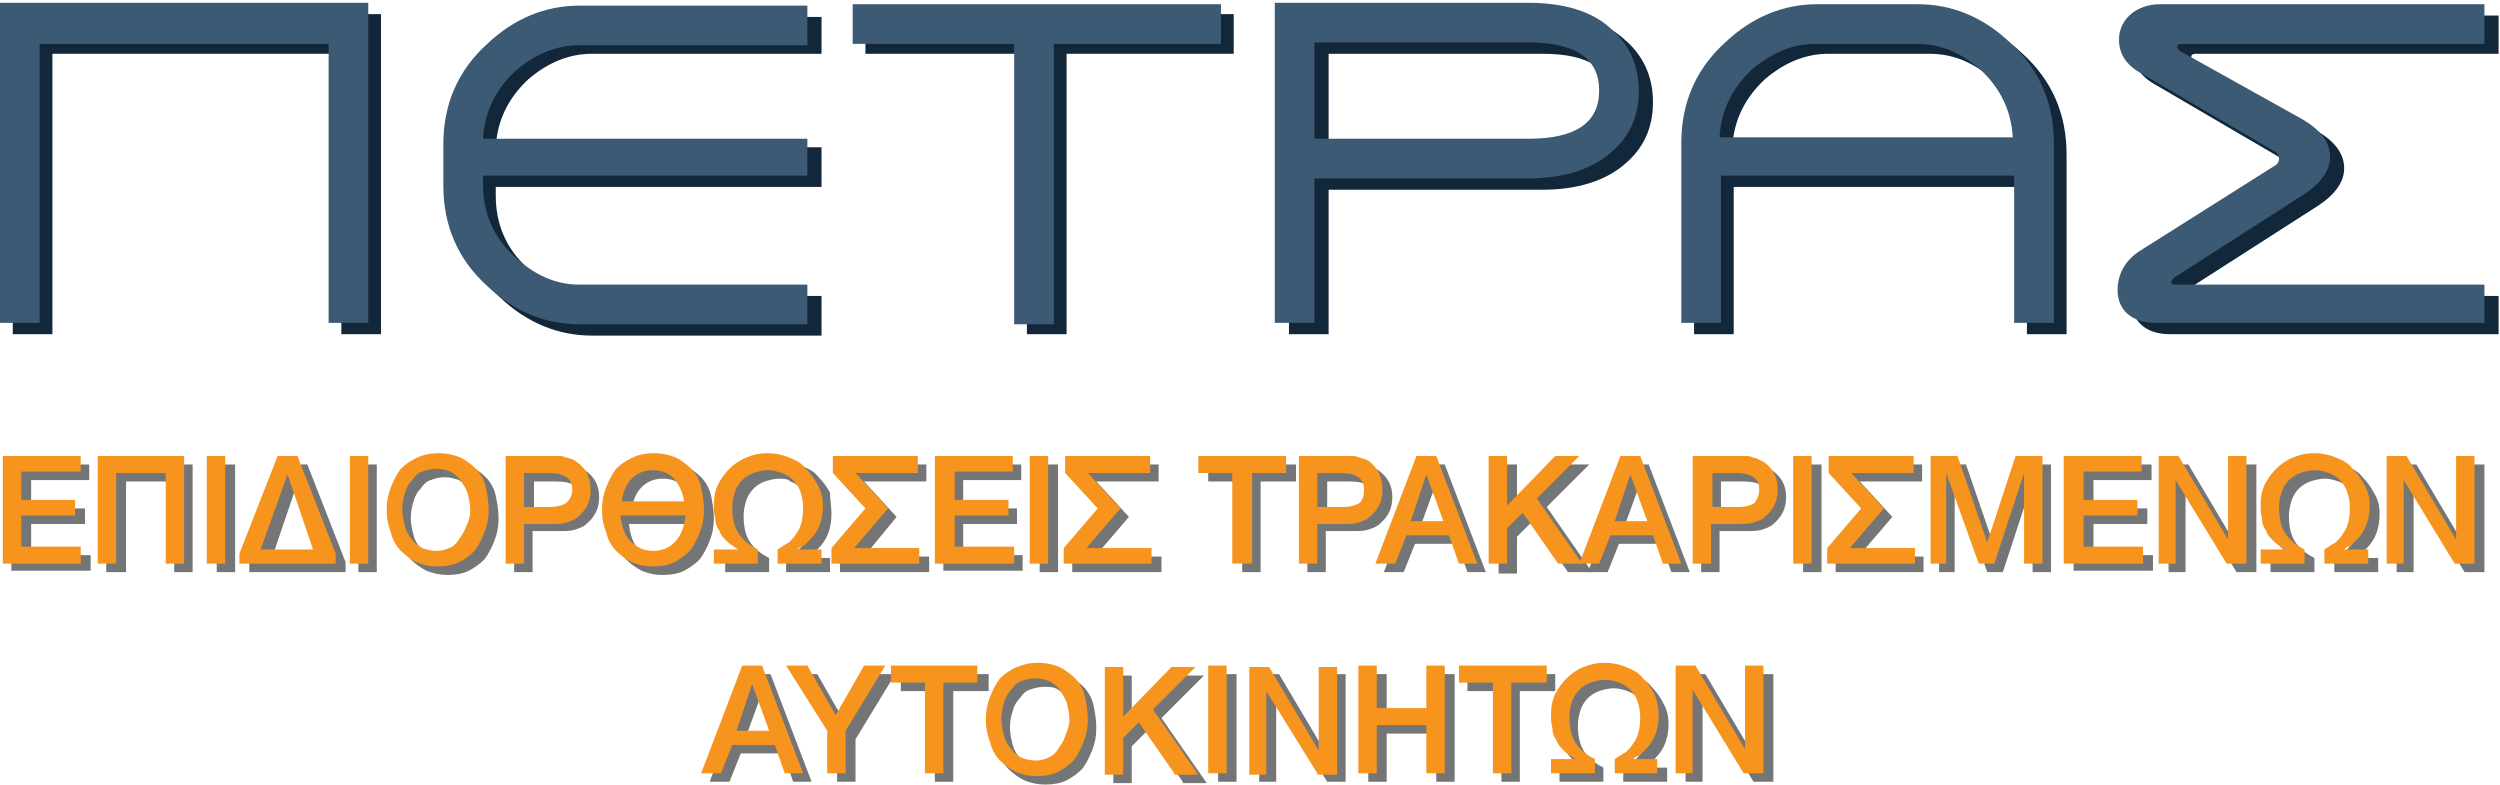 <svg width="188" height="59" viewBox="0 0 188 59" fill="none" xmlns="http://www.w3.org/2000/svg">
<path d="M25.67 4.044H3.941V25.132H0.959V1.062H28.653V25.132H25.67V4.044Z" fill="#12273A"/>
<path d="M61.779 11.073V14.056H37.281V14.694C37.281 16.825 38.026 18.635 39.624 20.126C41.115 21.511 42.713 22.256 44.523 22.256H61.779V25.238H44.523C41.967 25.238 39.624 24.28 37.6 22.363C35.363 20.339 34.298 17.783 34.298 14.801V11.712C34.298 8.73 35.363 6.174 37.6 4.151C39.624 2.234 41.967 1.275 44.523 1.275H61.779V4.044H44.523C42.819 4.044 41.221 4.683 39.73 5.961C38.239 7.346 37.387 9.05 37.281 11.073H61.779Z" fill="#12273A"/>
<path d="M80.206 25.132H77.224V4.044H65.081V1.062H92.775V4.044H80.206V25.132Z" fill="#12273A"/>
<path d="M99.912 14.268V25.132H96.929V1.062H115.995C118.658 1.062 120.789 1.701 122.173 2.979C123.558 4.151 124.304 5.748 124.304 7.665C124.304 9.689 123.558 11.18 122.173 12.351C120.682 13.63 118.552 14.268 115.995 14.268H99.912ZM99.912 4.044V11.286H115.995C119.51 11.286 121.321 10.115 121.321 7.665C121.321 5.216 119.51 4.044 115.995 4.044H99.912Z" fill="#12273A"/>
<path d="M152.424 14.056H130.375V25.132H127.393V11.606C127.393 8.624 128.458 6.068 130.695 4.044C132.718 2.127 135.062 1.169 137.618 1.169H145.181C147.737 1.169 150.08 2.127 152.104 4.044C154.341 6.068 155.406 8.624 155.406 11.606V25.132H152.424V14.056ZM149.867 5.961C148.376 4.683 146.885 4.044 145.074 4.044H137.512C135.807 4.044 134.21 4.683 132.718 5.961C131.227 7.346 130.375 9.05 130.269 11.073H152.317C152.211 9.05 151.465 7.346 149.867 5.961Z" fill="#12273A"/>
<path d="M174.153 9.795C175.644 10.647 176.283 11.606 176.283 12.671C176.283 13.63 175.644 14.588 174.366 15.44L164.567 21.724C164.46 21.83 164.354 21.937 164.354 22.043C164.354 22.256 164.46 22.256 164.78 22.256H187.893V25.132H163.182C161.265 25.132 160.306 24.067 160.306 22.682C160.306 21.511 160.839 20.446 162.01 19.7L172.129 13.31C172.342 13.204 172.449 12.991 172.449 12.777C172.449 12.565 172.342 12.351 172.129 12.245L162.117 6.387C160.945 5.748 160.412 4.896 160.412 3.831C160.412 2.34 161.691 1.169 163.501 1.169H187.893V4.044H165.099C164.886 4.044 164.78 4.151 164.78 4.257C164.78 4.364 164.886 4.47 164.993 4.577L174.153 9.795Z" fill="#12273A"/>
<path d="M24.712 3.299H2.982V24.28H0V0.21H27.694V24.28H24.712V3.299Z" fill="#3D5A75"/>
<path d="M60.714 10.221V13.204H36.322V13.842C36.322 15.973 37.067 17.783 38.665 19.274C40.156 20.659 41.754 21.404 43.565 21.404H60.714V24.386H43.565C41.008 24.386 38.665 23.428 36.641 21.511C34.404 19.487 33.339 16.931 33.339 13.949V10.86C33.339 7.878 34.404 5.322 36.641 3.299C38.665 1.382 41.008 0.423 43.565 0.423H60.714V3.405H43.565C41.861 3.405 40.263 4.044 38.772 5.322C37.281 6.707 36.428 8.411 36.322 10.434H60.714V10.221Z" fill="#3D5A75"/>
<path d="M79.248 24.386H76.265V3.299H64.122V0.317H91.816V3.299H79.248V24.386Z" fill="#3D5A75"/>
<path d="M98.847 24.28H95.864V0.21H114.93C117.593 0.21 119.724 0.849 121.108 2.127C122.493 3.299 123.239 4.896 123.239 6.813C123.239 8.837 122.493 10.328 121.108 11.499C119.617 12.777 117.487 13.416 114.93 13.416H98.847V24.28ZM98.847 10.434H114.93C118.445 10.434 120.256 9.263 120.256 6.813C120.256 4.364 118.445 3.192 114.93 3.192H98.847V10.434Z" fill="#3D5A75"/>
<path d="M151.465 13.204H129.416V24.28H126.434V10.754C126.434 7.772 127.499 5.216 129.736 3.192C131.76 1.275 134.103 0.317 136.66 0.317H144.222C146.778 0.317 149.122 1.275 151.146 3.192C153.382 5.216 154.448 7.772 154.448 10.754V24.28H151.465V13.204ZM148.909 5.216C147.418 3.938 145.926 3.299 144.116 3.299H136.553C134.849 3.299 133.251 3.938 131.76 5.216C130.269 6.6 129.416 8.304 129.31 10.328H151.359C151.252 8.304 150.4 6.6 148.909 5.216Z" fill="#3D5A75"/>
<path d="M173.088 8.943C174.579 9.795 175.218 10.754 175.218 11.819C175.218 12.777 174.579 13.736 173.301 14.588L163.501 20.872C163.395 20.978 163.288 21.085 163.288 21.191C163.288 21.404 163.395 21.404 163.714 21.404H186.828V24.28H162.117C160.199 24.28 159.241 23.215 159.241 21.83C159.241 20.659 159.773 19.594 160.945 18.848L171.064 12.458C171.277 12.351 171.384 12.139 171.384 11.925C171.384 11.713 171.277 11.499 171.064 11.393L161.052 5.535C159.88 4.896 159.347 4.044 159.347 2.979C159.347 1.488 160.625 0.317 162.436 0.317H186.828V3.299H164.034C163.821 3.299 163.714 3.405 163.714 3.512C163.714 3.618 163.821 3.725 163.927 3.831L173.088 8.943Z" fill="#3D5A75"/>
<path d="M0.852 43.025V34.93H6.71V36.102H2.343V38.232H6.391V39.403H2.343V41.746H6.817V42.918H0.852V43.025Z" fill="#737577"/>
<path d="M13.101 43.025V36.208H9.48V43.025H7.989V34.93H14.486V43.025H13.101Z" fill="#737577"/>
<path d="M16.297 43.025V34.93H17.682V43.025H16.297Z" fill="#737577"/>
<path d="M18.747 43.025V42.279L21.623 34.93H23.114L25.99 42.279V43.025H18.747ZM22.368 36.315L20.451 41.959H24.392L22.368 36.315Z" fill="#737577"/>
<path d="M26.948 43.025V34.93H28.333V43.025H26.948Z" fill="#737577"/>
<path d="M37.493 38.977C37.493 39.616 37.387 40.149 37.174 40.681C36.961 41.214 36.748 41.64 36.428 42.066C36.109 42.386 35.683 42.705 35.257 42.918C34.831 43.131 34.298 43.237 33.659 43.237C33.126 43.237 32.594 43.131 32.061 42.918C31.635 42.705 31.209 42.386 30.89 42.066C30.57 41.746 30.25 41.214 30.144 40.681C29.931 40.149 29.824 39.616 29.824 38.977C29.824 38.338 29.931 37.806 30.144 37.273C30.357 36.741 30.57 36.315 30.89 35.889C31.209 35.569 31.635 35.25 32.168 35.037C32.594 34.824 33.126 34.717 33.765 34.717C34.298 34.717 34.831 34.824 35.363 35.037C35.789 35.25 36.215 35.569 36.535 35.889C36.854 36.208 37.174 36.741 37.28 37.273C37.387 37.806 37.493 38.338 37.493 38.977ZM36.002 38.977C36.002 38.551 35.896 38.125 35.789 37.699C35.683 37.38 35.47 37.06 35.257 36.741C35.044 36.421 34.831 36.315 34.511 36.102C34.191 35.995 33.872 35.889 33.446 35.889C33.02 35.889 32.7 35.995 32.381 36.102C32.061 36.208 31.848 36.421 31.635 36.741C31.422 36.954 31.209 37.273 31.102 37.699C30.996 38.019 30.89 38.445 30.89 38.977C30.89 39.403 30.996 39.829 31.102 40.255C31.209 40.681 31.422 41.001 31.635 41.214C31.848 41.533 32.061 41.64 32.381 41.853C32.7 41.959 33.02 42.066 33.446 42.066C33.872 42.066 34.191 41.959 34.404 41.853C34.724 41.746 34.937 41.533 35.15 41.214C35.363 40.894 35.576 40.575 35.683 40.255C36.002 39.829 36.002 39.403 36.002 38.977Z" fill="#737577"/>
<path d="M45.056 37.38C45.056 38.232 44.736 38.871 44.097 39.403C43.884 39.616 43.565 39.723 43.245 39.829C42.926 39.936 42.606 39.936 42.074 39.936H40.05V43.025H38.665V34.93H41.967C42.18 34.93 42.5 34.93 42.606 34.93C42.819 34.93 43.032 34.93 43.139 35.037C43.352 35.037 43.458 35.143 43.565 35.143C43.671 35.143 43.778 35.25 43.991 35.356C44.736 35.889 45.056 36.528 45.056 37.38ZM43.671 37.486C43.671 37.06 43.565 36.741 43.245 36.528C42.926 36.315 42.5 36.208 41.861 36.208H40.156V38.871H42.074C42.606 38.871 43.032 38.764 43.352 38.551C43.565 38.232 43.671 37.912 43.671 37.486Z" fill="#737577"/>
<path d="M53.684 38.977C53.684 39.616 53.577 40.149 53.364 40.681C53.151 41.214 52.938 41.64 52.619 42.066C52.299 42.386 51.873 42.705 51.447 42.918C51.021 43.131 50.488 43.237 49.849 43.237C49.21 43.237 48.784 43.131 48.252 42.918C47.825 42.705 47.399 42.386 47.08 42.066C46.76 41.746 46.441 41.214 46.334 40.681C46.121 40.149 46.015 39.616 46.015 38.977C46.015 38.338 46.121 37.806 46.334 37.273C46.547 36.741 46.76 36.315 47.08 35.889C47.399 35.569 47.825 35.25 48.358 35.037C48.784 34.824 49.317 34.717 49.956 34.717C50.488 34.717 51.021 34.824 51.553 35.037C51.98 35.25 52.406 35.569 52.725 35.889C53.045 36.208 53.364 36.741 53.471 37.273C53.577 37.806 53.684 38.338 53.684 38.977ZM47.293 39.403C47.399 40.255 47.612 40.894 48.038 41.32C48.465 41.746 48.997 42.066 49.743 42.066C50.382 42.066 51.021 41.853 51.447 41.32C51.873 40.894 52.086 40.255 52.193 39.403H47.293ZM52.193 38.338C52.086 37.593 51.767 37.06 51.447 36.634C51.021 36.208 50.488 35.995 49.849 35.995C49.21 35.995 48.678 36.208 48.252 36.634C47.825 37.06 47.612 37.593 47.506 38.338H52.193Z" fill="#737577"/>
<path d="M62.525 38.658C62.525 39.723 62.205 40.575 61.566 41.214C61.459 41.32 61.459 41.32 61.353 41.427C61.246 41.533 61.246 41.533 61.14 41.64C61.033 41.64 61.033 41.746 60.927 41.746C60.82 41.746 60.714 41.853 60.607 41.959H62.418V43.025H59.116V41.959C59.436 41.746 59.755 41.533 59.968 41.427C60.181 41.214 60.394 41.001 60.501 40.788C60.927 40.255 61.033 39.51 61.033 38.764C61.033 38.338 60.927 37.912 60.82 37.593C60.714 37.273 60.501 36.954 60.288 36.741C60.075 36.528 59.755 36.315 59.436 36.208C59.223 35.995 58.903 35.995 58.584 35.995C58.264 35.995 57.838 36.102 57.518 36.208C57.199 36.315 56.879 36.528 56.666 36.741C56.453 36.954 56.24 37.273 56.134 37.593C56.027 37.912 55.921 38.338 55.921 38.764C55.921 39.51 56.027 40.149 56.347 40.681C56.666 41.214 57.199 41.64 57.838 41.959V43.025H54.536V41.959H56.453C56.134 41.746 55.814 41.533 55.601 41.32C55.388 41.107 55.175 40.894 55.069 40.575C54.855 40.255 54.749 40.042 54.749 39.616C54.642 39.297 54.642 38.871 54.642 38.551C54.642 38.019 54.749 37.486 54.962 37.06C55.175 36.634 55.495 36.208 55.814 35.889C56.134 35.569 56.56 35.25 57.092 35.037C57.625 34.824 58.051 34.717 58.69 34.717C59.223 34.717 59.755 34.824 60.288 35.037C60.82 35.25 61.246 35.463 61.566 35.889C61.886 36.208 62.205 36.634 62.418 37.06C62.418 37.593 62.525 38.019 62.525 38.658Z" fill="#737577"/>
<path d="M63.164 43.025V41.853L65.72 38.871L63.27 36.208V34.93H69.661V36.208H64.975L67.424 38.871L64.975 41.853H69.874V43.025H63.164Z" fill="#737577"/>
<path d="M70.939 43.025V34.93H76.798V36.102H72.431V38.232H76.478V39.403H72.431V41.746H76.904V42.918H70.939V43.025Z" fill="#737577"/>
<path d="M78.182 43.025V34.93H79.567V43.025H78.182Z" fill="#737577"/>
<path d="M80.632 43.025V41.853L83.189 38.871L80.739 36.208V34.93H87.13V36.208H82.443L84.893 38.871L82.337 41.853H87.343V43.025H80.632Z" fill="#737577"/>
<path d="M94.799 36.208V43.025H93.414V36.208H90.858V34.93H97.462V36.208H94.799Z" fill="#737577"/>
<path d="M104.705 37.38C104.705 38.232 104.385 38.871 103.746 39.403C103.533 39.616 103.214 39.723 102.894 39.829C102.574 39.936 102.255 39.936 101.722 39.936H99.699V43.025H98.314V34.93H101.616C101.829 34.93 102.148 34.93 102.255 34.93C102.468 34.93 102.681 34.93 102.788 35.037C103.001 35.037 103.107 35.143 103.214 35.143C103.32 35.143 103.427 35.25 103.64 35.356C104.385 35.889 104.705 36.528 104.705 37.38ZM103.32 37.486C103.32 37.06 103.214 36.741 102.894 36.528C102.574 36.315 102.148 36.208 101.509 36.208H99.805V38.871H101.722C102.255 38.871 102.681 38.764 103.001 38.551C103.107 38.232 103.32 37.912 103.32 37.486Z" fill="#737577"/>
<path d="M110.35 43.025L109.605 40.894H106.409L105.557 43.025H104.066L107.155 34.93H108.646L111.735 43.025H110.35ZM108.007 36.315L106.729 39.829H109.178L108.007 36.315Z" fill="#737577"/>
<path d="M117.913 43.025L115.25 39.19L114.078 40.362V43.131H112.693V34.93H114.078V38.658L117.7 34.93H119.51L116.315 38.125L119.724 43.025H117.913Z" fill="#737577"/>
<path d="M125.688 43.025L124.943 40.894H121.747L120.895 43.025H119.404L122.493 34.93H123.984L127.073 43.025H125.688ZM123.345 36.315L122.067 39.829H124.517L123.345 36.315Z" fill="#737577"/>
<path d="M134.316 37.38C134.316 38.232 133.997 38.871 133.357 39.403C133.144 39.616 132.825 39.723 132.505 39.829C132.186 39.936 131.866 39.936 131.334 39.936H129.31V43.025H127.925V34.93H131.227C131.44 34.93 131.76 34.93 131.866 34.93C132.079 34.93 132.292 34.93 132.399 35.037C132.612 35.037 132.718 35.143 132.825 35.143C132.931 35.25 133.038 35.25 133.251 35.356C133.997 35.889 134.316 36.528 134.316 37.38ZM132.931 37.486C132.931 37.06 132.825 36.741 132.505 36.528C132.186 36.315 131.76 36.208 131.121 36.208H129.416V38.871H131.334C131.866 38.871 132.292 38.764 132.612 38.551C132.825 38.232 132.931 37.912 132.931 37.486Z" fill="#737577"/>
<path d="M135.594 43.025V34.93H136.979V43.025H135.594Z" fill="#737577"/>
<path d="M138.044 43.025V41.853L140.601 38.871L138.151 36.208V34.93H144.542V36.208H139.855L142.305 38.871L139.748 41.853H144.648V43.025H138.044Z" fill="#737577"/>
<path d="M152.85 43.025V36.208L150.613 43.025H149.441L146.992 36.208V43.025H145.82V34.93H147.844L150.08 41.427L152.211 34.93H154.235V43.025H152.85Z" fill="#737577"/>
<path d="M155.939 43.025V34.93H161.797V36.102H157.43V38.232H161.478V39.403H157.43V41.746H161.904V42.918H155.939V43.025Z" fill="#737577"/>
<path d="M168.188 43.025L164.354 36.741V43.025H163.075V34.93H164.567L168.295 41.214V34.93H169.679V43.025H168.188Z" fill="#737577"/>
<path d="M178.946 38.658C178.946 39.723 178.627 40.575 177.988 41.214C177.881 41.32 177.881 41.32 177.774 41.427C177.668 41.533 177.668 41.533 177.561 41.64C177.455 41.64 177.455 41.746 177.348 41.746C177.242 41.746 177.135 41.853 177.029 41.959H178.84V43.025H175.538V41.959C175.857 41.746 176.177 41.533 176.39 41.427C176.603 41.214 176.816 41.001 176.922 40.788C177.348 40.255 177.455 39.51 177.455 38.764C177.455 38.338 177.348 37.912 177.242 37.593C177.135 37.273 176.922 36.954 176.709 36.741C176.496 36.528 176.177 36.315 175.857 36.208C175.538 36.102 175.218 35.995 174.792 35.995C174.473 35.995 174.046 36.102 173.727 36.208C173.407 36.315 173.088 36.528 172.875 36.741C172.662 36.954 172.449 37.273 172.342 37.593C172.236 37.912 172.129 38.338 172.129 38.764C172.129 39.51 172.236 40.149 172.555 40.681C172.875 41.214 173.407 41.64 174.046 41.959V43.025H170.744V41.959H172.555C172.236 41.746 171.916 41.533 171.703 41.32C171.49 41.107 171.277 40.894 171.171 40.575C170.958 40.255 170.851 40.042 170.851 39.616C170.744 39.297 170.744 38.871 170.744 38.551C170.744 38.019 170.851 37.486 171.064 37.06C171.277 36.634 171.597 36.208 171.916 35.889C172.236 35.569 172.662 35.25 173.194 35.037C173.727 34.824 174.153 34.717 174.792 34.717C175.325 34.717 175.857 34.824 176.39 35.037C176.922 35.25 177.348 35.463 177.668 35.889C177.988 36.208 178.307 36.634 178.52 37.06C178.84 37.593 178.946 38.019 178.946 38.658Z" fill="#737577"/>
<path d="M185.337 43.025L181.503 36.741V43.025H180.224V34.93H181.716L185.444 41.214V34.93H186.828V43.025H185.337Z" fill="#737577"/>
<path d="M59.649 58.787L58.903 56.657H55.708L54.855 58.787H53.364L56.453 50.693H57.944L61.033 58.787H59.649ZM57.305 52.077L56.027 55.592H58.477L57.305 52.077Z" fill="#737577"/>
<path d="M64.335 55.592V58.787H62.951V55.592L59.862 50.693H61.459L63.59 54.42L65.72 50.693H67.318L64.335 55.592Z" fill="#737577"/>
<path d="M71.685 51.971V58.787H70.3V51.971H67.744V50.693H74.348V51.971H71.685Z" fill="#737577"/>
<path d="M82.443 54.74C82.443 55.379 82.337 55.911 82.124 56.444C81.91 56.976 81.697 57.403 81.378 57.828C81.058 58.148 80.632 58.468 80.206 58.681C79.78 58.894 79.248 59 78.609 59C78.076 59 77.543 58.894 77.011 58.681C76.585 58.468 76.159 58.148 75.839 57.828C75.519 57.509 75.2 56.976 75.094 56.444C74.88 55.911 74.774 55.379 74.774 54.74C74.774 54.101 74.88 53.568 75.094 53.036C75.306 52.503 75.519 52.077 75.839 51.651C76.159 51.332 76.585 51.012 77.117 50.799C77.543 50.586 78.076 50.48 78.715 50.48C79.248 50.48 79.78 50.586 80.313 50.799C80.739 51.012 81.165 51.332 81.484 51.651C81.804 51.971 82.124 52.503 82.23 53.036C82.337 53.568 82.443 54.101 82.443 54.74ZM81.058 54.74C81.058 54.314 80.952 53.888 80.845 53.462C80.739 53.142 80.526 52.823 80.313 52.503C80.1 52.184 79.887 52.077 79.567 51.864C79.248 51.651 78.928 51.651 78.502 51.651C78.076 51.651 77.756 51.758 77.437 51.864C77.117 51.971 76.904 52.184 76.691 52.503C76.478 52.716 76.265 53.036 76.159 53.462C76.052 53.781 75.946 54.207 75.946 54.74C75.946 55.166 76.052 55.592 76.159 56.018C76.265 56.444 76.478 56.763 76.691 56.976C76.904 57.296 77.117 57.403 77.437 57.615C77.756 57.722 78.076 57.828 78.502 57.828C78.928 57.828 79.248 57.722 79.461 57.615C79.78 57.509 79.993 57.296 80.206 56.976C80.419 56.657 80.632 56.337 80.739 56.018C81.058 55.592 81.058 55.166 81.058 54.74Z" fill="#737577"/>
<path d="M88.941 58.787L86.278 54.953L85.106 56.124V58.894H83.721V50.799H85.106V54.527L88.728 50.799H90.538L87.343 53.994L90.751 58.894H88.941V58.787Z" fill="#737577"/>
<path d="M91.603 58.787V50.693H92.988V58.787H91.603Z" fill="#737577"/>
<path d="M99.805 58.787L95.971 52.503V58.787H94.692V50.693H96.184L99.912 56.976V50.693H101.19V58.787H99.805Z" fill="#737577"/>
<path d="M108.007 58.787V55.166H104.279V58.787H102.894V50.693H104.279V53.888H108.007V50.693H109.391V58.787H108.007Z" fill="#737577"/>
<path d="M114.291 51.971V58.787H112.907V51.971H110.35V50.693H116.954V51.971H114.291Z" fill="#737577"/>
<path d="M125.475 54.42C125.475 55.485 125.156 56.337 124.517 56.976C124.41 57.083 124.41 57.083 124.304 57.19C124.197 57.296 124.197 57.296 124.091 57.403C123.984 57.403 123.984 57.509 123.878 57.509C123.771 57.509 123.665 57.615 123.558 57.722H125.369V58.787H122.067V57.722C122.386 57.509 122.706 57.296 122.919 57.19C123.132 56.976 123.345 56.763 123.452 56.55C123.878 56.018 123.984 55.272 123.984 54.527C123.984 54.101 123.878 53.675 123.771 53.355C123.665 53.036 123.452 52.716 123.239 52.503C123.025 52.29 122.706 52.077 122.386 51.971C122.067 51.864 121.747 51.758 121.321 51.758C121.002 51.758 120.576 51.864 120.256 51.971C119.937 52.077 119.617 52.29 119.404 52.503C119.191 52.716 118.978 53.036 118.871 53.355C118.765 53.675 118.658 54.101 118.658 54.527C118.658 55.272 118.765 55.911 119.084 56.444C119.404 56.976 119.937 57.403 120.576 57.722V58.787H117.274V57.722H119.084C118.765 57.509 118.445 57.296 118.232 57.083C118.019 56.87 117.806 56.657 117.7 56.337C117.487 56.018 117.38 55.805 117.38 55.379C117.274 55.059 117.274 54.633 117.274 54.314C117.274 53.781 117.38 53.249 117.593 52.823C117.806 52.397 118.126 51.971 118.445 51.651C118.765 51.332 119.191 51.012 119.723 50.799C120.256 50.586 120.682 50.48 121.321 50.48C121.854 50.48 122.386 50.586 122.919 50.799C123.452 51.012 123.878 51.225 124.197 51.651C124.517 51.971 124.836 52.397 125.049 52.823C125.369 53.355 125.475 53.888 125.475 54.42Z" fill="#737577"/>
<path d="M131.866 58.787L128.032 52.503V58.787H126.754V50.693H128.245L131.973 56.976V50.693H133.357V58.787H131.866Z" fill="#737577"/>
<path d="M0.213 42.386V34.291H6.071V35.463H1.598V37.593H5.645V38.764H1.598V41.107H6.071V42.386H0.213Z" fill="#F7941D"/>
<path d="M12.462 42.386V35.569H8.734V42.386H7.35V34.291H13.847V42.386H12.462Z" fill="#F7941D"/>
<path d="M15.551 42.386V34.291H16.936V42.386H15.551Z" fill="#F7941D"/>
<path d="M18.001 42.386V41.64L20.877 34.291H22.368L25.244 41.64V42.386H18.001ZM21.623 35.676L19.599 41.32H23.54L21.623 35.676Z" fill="#F7941D"/>
<path d="M26.309 42.386V34.291H27.694V42.386H26.309Z" fill="#F7941D"/>
<path d="M36.748 38.338C36.748 38.977 36.641 39.51 36.428 40.042C36.215 40.575 36.002 41.001 35.683 41.427C35.363 41.746 34.937 42.066 34.511 42.279C34.085 42.492 33.552 42.599 32.913 42.599C32.274 42.599 31.848 42.492 31.316 42.279C30.89 42.066 30.463 41.746 30.144 41.427C29.824 41.107 29.505 40.575 29.398 40.042C29.185 39.51 29.079 38.977 29.079 38.338C29.079 37.699 29.185 37.167 29.398 36.634C29.611 36.102 29.824 35.676 30.144 35.25C30.463 34.93 30.89 34.611 31.422 34.398C31.848 34.185 32.381 34.078 33.02 34.078C33.552 34.078 34.085 34.185 34.618 34.398C35.044 34.611 35.47 34.93 35.789 35.25C36.109 35.569 36.428 36.102 36.535 36.634C36.641 37.167 36.748 37.699 36.748 38.338ZM35.363 38.338C35.363 37.912 35.257 37.486 35.15 37.06C35.044 36.741 34.831 36.421 34.618 36.102C34.404 35.782 34.191 35.676 33.872 35.463C33.552 35.356 33.233 35.25 32.807 35.25C32.381 35.25 32.061 35.356 31.742 35.463C31.422 35.569 31.209 35.782 30.996 36.102C30.783 36.315 30.57 36.634 30.463 37.06C30.357 37.38 30.25 37.806 30.25 38.338C30.25 38.764 30.357 39.19 30.463 39.616C30.57 40.042 30.783 40.362 30.996 40.575C31.209 40.894 31.422 41.001 31.742 41.214C32.061 41.32 32.381 41.427 32.807 41.427C33.233 41.427 33.552 41.32 33.765 41.214C34.085 41.107 34.298 40.894 34.511 40.575C34.724 40.255 34.937 39.936 35.044 39.616C35.257 39.19 35.363 38.871 35.363 38.338Z" fill="#F7941D"/>
<path d="M44.417 36.847C44.417 37.699 44.097 38.338 43.458 38.871C43.245 39.084 42.926 39.19 42.606 39.297C42.287 39.403 41.967 39.403 41.435 39.403H39.411V42.386H38.026V34.291H41.328C41.541 34.291 41.861 34.291 41.967 34.291C42.18 34.291 42.393 34.291 42.5 34.398C42.713 34.398 42.819 34.504 42.926 34.504C43.032 34.504 43.139 34.611 43.352 34.717C44.097 35.25 44.417 35.889 44.417 36.847ZM43.032 36.847C43.032 36.421 42.926 36.102 42.606 35.889C42.287 35.676 41.861 35.569 41.221 35.569H39.411V38.125H41.328C41.861 38.125 42.287 38.019 42.606 37.806C42.819 37.593 43.032 37.273 43.032 36.847Z" fill="#F7941D"/>
<path d="M52.938 38.338C52.938 38.977 52.832 39.51 52.619 40.042C52.406 40.575 52.193 41.001 51.873 41.427C51.553 41.746 51.127 42.066 50.701 42.279C50.275 42.492 49.743 42.599 49.104 42.599C48.465 42.599 48.038 42.492 47.506 42.279C47.08 42.066 46.654 41.746 46.334 41.427C46.015 41.107 45.695 40.575 45.589 40.042C45.376 39.51 45.269 38.977 45.269 38.338C45.269 37.699 45.376 37.167 45.589 36.634C45.802 36.102 46.015 35.676 46.334 35.25C46.654 34.93 47.08 34.611 47.612 34.398C48.038 34.185 48.571 34.078 49.21 34.078C49.743 34.078 50.275 34.185 50.808 34.398C51.234 34.611 51.66 34.93 51.98 35.25C52.299 35.569 52.619 36.102 52.725 36.634C52.832 37.167 52.938 37.699 52.938 38.338ZM46.654 38.764C46.76 39.616 46.973 40.255 47.399 40.681C47.825 41.107 48.358 41.427 49.104 41.427C49.743 41.427 50.382 41.214 50.808 40.681C51.234 40.255 51.447 39.616 51.553 38.764H46.654ZM51.447 37.699C51.34 36.954 51.021 36.421 50.701 35.995C50.275 35.569 49.743 35.356 49.104 35.356C48.465 35.356 47.932 35.569 47.506 35.995C47.08 36.421 46.867 36.954 46.76 37.699H51.447Z" fill="#F7941D"/>
<path d="M61.886 38.019C61.886 39.084 61.566 39.936 60.927 40.575C60.82 40.681 60.82 40.681 60.714 40.788C60.607 40.894 60.607 40.894 60.501 41.001C60.394 41.001 60.394 41.107 60.288 41.107C60.181 41.107 60.075 41.214 59.968 41.32H61.779V42.386H58.477V41.32C58.797 41.107 59.116 40.894 59.329 40.788C59.542 40.575 59.755 40.362 59.862 40.149C60.288 39.616 60.394 38.871 60.394 38.125C60.394 37.699 60.288 37.273 60.181 36.954C60.075 36.634 59.862 36.315 59.649 36.102C59.436 35.889 59.116 35.676 58.797 35.569C58.477 35.463 58.157 35.356 57.731 35.356C57.412 35.356 56.986 35.463 56.666 35.569C56.347 35.676 56.027 35.889 55.814 36.102C55.601 36.315 55.388 36.634 55.282 36.954C55.175 37.273 55.069 37.699 55.069 38.125C55.069 38.871 55.175 39.51 55.495 40.042C55.814 40.575 56.347 41.001 56.986 41.32V42.386H53.684V41.32H55.495C55.175 41.107 54.855 40.894 54.642 40.681C54.429 40.468 54.216 40.255 54.11 39.936C53.897 39.616 53.79 39.403 53.79 38.977C53.684 38.658 53.684 38.232 53.684 37.912C53.684 37.38 53.79 36.847 54.003 36.421C54.216 35.995 54.536 35.569 54.855 35.25C55.175 34.93 55.601 34.611 56.134 34.398C56.666 34.185 57.092 34.078 57.731 34.078C58.264 34.078 58.797 34.185 59.329 34.398C59.862 34.611 60.288 34.824 60.607 35.25C60.927 35.569 61.246 35.995 61.459 36.421C61.779 36.954 61.886 37.486 61.886 38.019Z" fill="#F7941D"/>
<path d="M62.525 42.386V41.214L65.081 38.232L62.631 35.569V34.291H69.022V35.569H64.335L66.785 38.232L64.229 41.214H69.129V42.386H62.525Z" fill="#F7941D"/>
<path d="M70.3 42.386V34.291H76.159V35.463H71.791V37.593H75.839V38.764H71.791V41.107H76.265V42.386H70.3Z" fill="#F7941D"/>
<path d="M77.437 42.386V34.291H78.822V42.386H77.437Z" fill="#F7941D"/>
<path d="M79.993 42.386V41.214L82.55 38.232L80.1 35.569V34.291H86.491V35.569H81.804L84.254 38.232L81.697 41.214H86.597V42.386H79.993Z" fill="#F7941D"/>
<path d="M94.16 35.569V42.386H92.668V35.569H90.112V34.291H96.716V35.569H94.16Z" fill="#F7941D"/>
<path d="M103.959 36.847C103.959 37.699 103.64 38.338 103.001 38.871C102.788 39.084 102.468 39.19 102.148 39.297C101.829 39.403 101.509 39.403 100.977 39.403H99.059V42.386H97.675V34.291H100.977C101.19 34.291 101.509 34.291 101.616 34.291C101.829 34.291 102.042 34.291 102.148 34.398C102.361 34.398 102.468 34.504 102.575 34.504C102.681 34.504 102.788 34.611 103.001 34.717C103.64 35.25 103.959 35.889 103.959 36.847ZM102.575 36.847C102.575 36.421 102.468 36.102 102.148 35.889C101.829 35.676 101.403 35.569 100.764 35.569H99.059V38.125H100.977C101.509 38.125 101.935 38.019 102.255 37.806C102.468 37.593 102.575 37.273 102.575 36.847Z" fill="#F7941D"/>
<path d="M109.711 42.386L108.965 40.255H105.77L104.918 42.386H103.427L106.516 34.291H108.007L111.096 42.386H109.711ZM107.261 35.676L106.09 39.19H108.539L107.261 35.676Z" fill="#F7941D"/>
<path d="M117.167 42.386L114.504 38.551L113.333 39.723V42.386H111.948V34.291H113.333V38.019L116.954 34.291H118.765L115.569 37.486L118.978 42.386H117.167Z" fill="#F7941D"/>
<path d="M125.049 42.386L124.304 40.255H121.108L120.256 42.386H118.765L121.854 34.291H123.345L126.434 42.386H125.049ZM122.599 35.676L121.428 39.19H123.878L122.599 35.676Z" fill="#F7941D"/>
<path d="M133.677 36.847C133.677 37.699 133.358 38.338 132.718 38.871C132.505 39.084 132.186 39.19 131.866 39.297C131.547 39.403 131.227 39.403 130.695 39.403H128.671V42.386H127.286V34.291H130.588C130.801 34.291 131.121 34.291 131.227 34.291C131.44 34.291 131.653 34.291 131.76 34.398C131.973 34.398 132.079 34.504 132.186 34.504C132.292 34.611 132.399 34.611 132.612 34.717C133.358 35.25 133.677 35.889 133.677 36.847ZM132.292 36.847C132.292 36.421 132.186 36.102 131.866 35.889C131.547 35.676 131.121 35.569 130.482 35.569H128.777V38.125H130.695C131.227 38.125 131.653 38.019 131.973 37.806C132.079 37.593 132.292 37.273 132.292 36.847Z" fill="#F7941D"/>
<path d="M134.849 42.386V34.291H136.233V42.386H134.849Z" fill="#F7941D"/>
<path d="M137.405 42.386V41.214L139.961 38.232L137.512 35.569V34.291H143.903V35.569H139.216L141.666 38.232L139.109 41.214H144.009V42.386H137.405Z" fill="#F7941D"/>
<path d="M152.211 42.386V35.569L149.974 42.386H148.802L146.352 35.569V42.386H145.181V34.291H147.205L149.441 40.788L151.572 34.291H153.595V42.386H152.211Z" fill="#F7941D"/>
<path d="M155.193 42.386V34.291H161.052V35.463H156.684V37.593H160.732V38.764H156.684V41.107H161.158V42.386H155.193Z" fill="#F7941D"/>
<path d="M167.442 42.386L163.608 36.102V42.386H162.33V34.291H163.821L167.549 40.575V34.291H168.934V42.386H167.442Z" fill="#F7941D"/>
<path d="M178.201 38.019C178.201 39.084 177.881 39.936 177.242 40.575C177.135 40.681 177.135 40.681 177.029 40.788C176.922 40.894 176.922 40.894 176.816 41.001C176.709 41.001 176.709 41.107 176.603 41.107C176.496 41.107 176.39 41.214 176.283 41.32H178.094V42.386H174.792V41.32C175.112 41.107 175.431 40.894 175.644 40.788C175.857 40.575 176.07 40.362 176.177 40.149C176.603 39.616 176.709 38.871 176.709 38.125C176.709 37.699 176.603 37.273 176.496 36.954C176.39 36.634 176.177 36.315 175.964 36.102C175.751 35.889 175.431 35.676 175.112 35.569C174.792 35.463 174.473 35.356 174.046 35.356C173.727 35.356 173.301 35.463 172.981 35.569C172.662 35.676 172.342 35.889 172.129 36.102C171.916 36.315 171.703 36.634 171.597 36.954C171.49 37.273 171.384 37.699 171.384 38.125C171.384 38.871 171.49 39.51 171.81 40.042C172.129 40.575 172.662 41.001 173.301 41.32V42.386H169.999V41.32H171.81C171.49 41.107 171.171 40.894 170.958 40.681C170.744 40.468 170.531 40.255 170.425 39.936C170.212 39.616 170.105 39.403 170.105 38.977C169.999 38.658 169.999 38.232 169.999 37.912C169.999 37.38 170.105 36.847 170.318 36.421C170.531 35.995 170.851 35.569 171.171 35.25C171.49 34.93 171.916 34.611 172.449 34.398C172.981 34.185 173.407 34.078 174.046 34.078C174.579 34.078 175.112 34.185 175.644 34.398C176.177 34.611 176.603 34.824 176.922 35.25C177.242 35.569 177.561 35.995 177.775 36.421C178.094 36.954 178.201 37.486 178.201 38.019Z" fill="#F7941D"/>
<path d="M184.591 42.386L180.757 36.102V42.386H179.479V34.291H180.97L184.698 40.575V34.291H186.083V42.386H184.591Z" fill="#F7941D"/>
<path d="M59.01 58.148L58.264 56.018H55.069L54.216 58.148H52.725L55.814 50.054H57.305L60.394 58.148H59.01ZM56.56 51.438L55.388 54.953H57.838L56.56 51.438Z" fill="#F7941D"/>
<path d="M63.59 54.953V58.148H62.205V54.953L59.116 50.054H60.714L62.844 53.781L64.975 50.054H66.572L63.59 54.953Z" fill="#F7941D"/>
<path d="M70.939 51.332V58.148H69.555V51.332H66.998V50.054H73.496V51.332H70.939Z" fill="#F7941D"/>
<path d="M81.804 54.101C81.804 54.74 81.698 55.272 81.484 55.805C81.271 56.337 81.058 56.763 80.739 57.19C80.419 57.509 79.993 57.828 79.567 58.041C79.141 58.255 78.609 58.361 77.969 58.361C77.33 58.361 76.904 58.255 76.372 58.041C75.946 57.828 75.519 57.509 75.2 57.19C74.88 56.87 74.561 56.337 74.454 55.805C74.241 55.272 74.135 54.74 74.135 54.101C74.135 53.462 74.241 52.929 74.454 52.397C74.667 51.864 74.88 51.438 75.2 51.012C75.519 50.693 75.946 50.373 76.478 50.16C77.011 49.947 77.437 49.841 78.076 49.841C78.609 49.841 79.141 49.947 79.674 50.16C80.1 50.373 80.526 50.693 80.845 51.012C81.165 51.332 81.484 51.864 81.591 52.397C81.697 52.929 81.804 53.462 81.804 54.101ZM80.419 54.101C80.419 53.675 80.313 53.249 80.206 52.823C80.1 52.503 79.887 52.184 79.674 51.864C79.461 51.545 79.248 51.438 78.928 51.225C78.609 51.119 78.289 51.012 77.863 51.012C77.437 51.012 77.117 51.119 76.798 51.225C76.478 51.332 76.265 51.545 76.052 51.864C75.839 52.077 75.626 52.397 75.519 52.823C75.413 53.142 75.306 53.568 75.306 54.101C75.306 54.527 75.413 54.953 75.519 55.379C75.626 55.805 75.839 56.124 76.052 56.337C76.265 56.657 76.478 56.763 76.798 56.976C77.117 57.083 77.437 57.19 77.863 57.19C78.289 57.19 78.609 57.083 78.822 56.976C79.141 56.87 79.354 56.657 79.567 56.337C79.78 56.018 79.993 55.698 80.1 55.379C80.206 55.059 80.419 54.633 80.419 54.101Z" fill="#F7941D"/>
<path d="M88.301 58.148L85.638 54.314L84.467 55.485V58.255H83.082V50.16H84.467V53.888L88.088 50.16H89.899L86.704 53.355L90.112 58.255H88.301V58.148Z" fill="#F7941D"/>
<path d="M90.858 58.148V50.054H92.243V58.148H90.858Z" fill="#F7941D"/>
<path d="M99.059 58.148L95.225 51.971V58.255H93.947V50.16H95.438L99.166 56.444V50.16H100.551V58.255H99.059V58.148Z" fill="#F7941D"/>
<path d="M107.261 58.148V54.527H103.533V58.148H102.148V50.054H103.533V53.249H107.261V50.054H108.646V58.148H107.261Z" fill="#F7941D"/>
<path d="M113.652 51.332V58.148H112.267V51.332H109.711V50.054H116.315V51.332H113.652Z" fill="#F7941D"/>
<path d="M124.73 53.781C124.73 54.846 124.41 55.698 123.771 56.337C123.665 56.444 123.665 56.444 123.558 56.55C123.452 56.657 123.452 56.657 123.345 56.763C123.239 56.763 123.239 56.87 123.132 56.87C123.025 56.87 122.919 56.977 122.812 57.083H124.623V58.148H121.428V57.083C121.747 56.87 122.067 56.657 122.28 56.55C122.493 56.337 122.706 56.124 122.812 55.911C123.239 55.379 123.345 54.633 123.345 53.888C123.345 53.462 123.239 53.036 123.132 52.716C123.025 52.397 122.812 52.077 122.599 51.864C122.386 51.651 122.067 51.438 121.747 51.332C121.428 51.225 121.108 51.119 120.682 51.119C120.363 51.119 119.937 51.225 119.617 51.332C119.297 51.438 118.978 51.651 118.765 51.864C118.552 52.077 118.339 52.397 118.232 52.716C118.126 53.036 118.019 53.462 118.019 53.888C118.019 54.633 118.126 55.272 118.445 55.805C118.765 56.337 119.297 56.763 119.937 57.083V58.148H116.635V57.083H118.445C118.126 56.87 117.806 56.657 117.593 56.444C117.38 56.231 117.167 56.018 117.061 55.698C116.848 55.379 116.741 55.166 116.741 54.74C116.635 54.42 116.635 53.994 116.635 53.675C116.635 53.142 116.741 52.61 116.954 52.184C117.167 51.758 117.487 51.332 117.806 51.012C118.126 50.693 118.552 50.373 119.084 50.16C119.617 49.947 120.043 49.841 120.682 49.841C121.215 49.841 121.747 49.947 122.28 50.16C122.812 50.373 123.239 50.586 123.558 51.012C123.878 51.332 124.197 51.758 124.41 52.184C124.623 52.716 124.73 53.249 124.73 53.781Z" fill="#F7941D"/>
<path d="M131.121 58.148L127.286 51.864V58.148H126.008V50.054H127.499L131.227 56.337V50.054H132.612V58.148H131.121Z" fill="#F7941D"/>
</svg>
